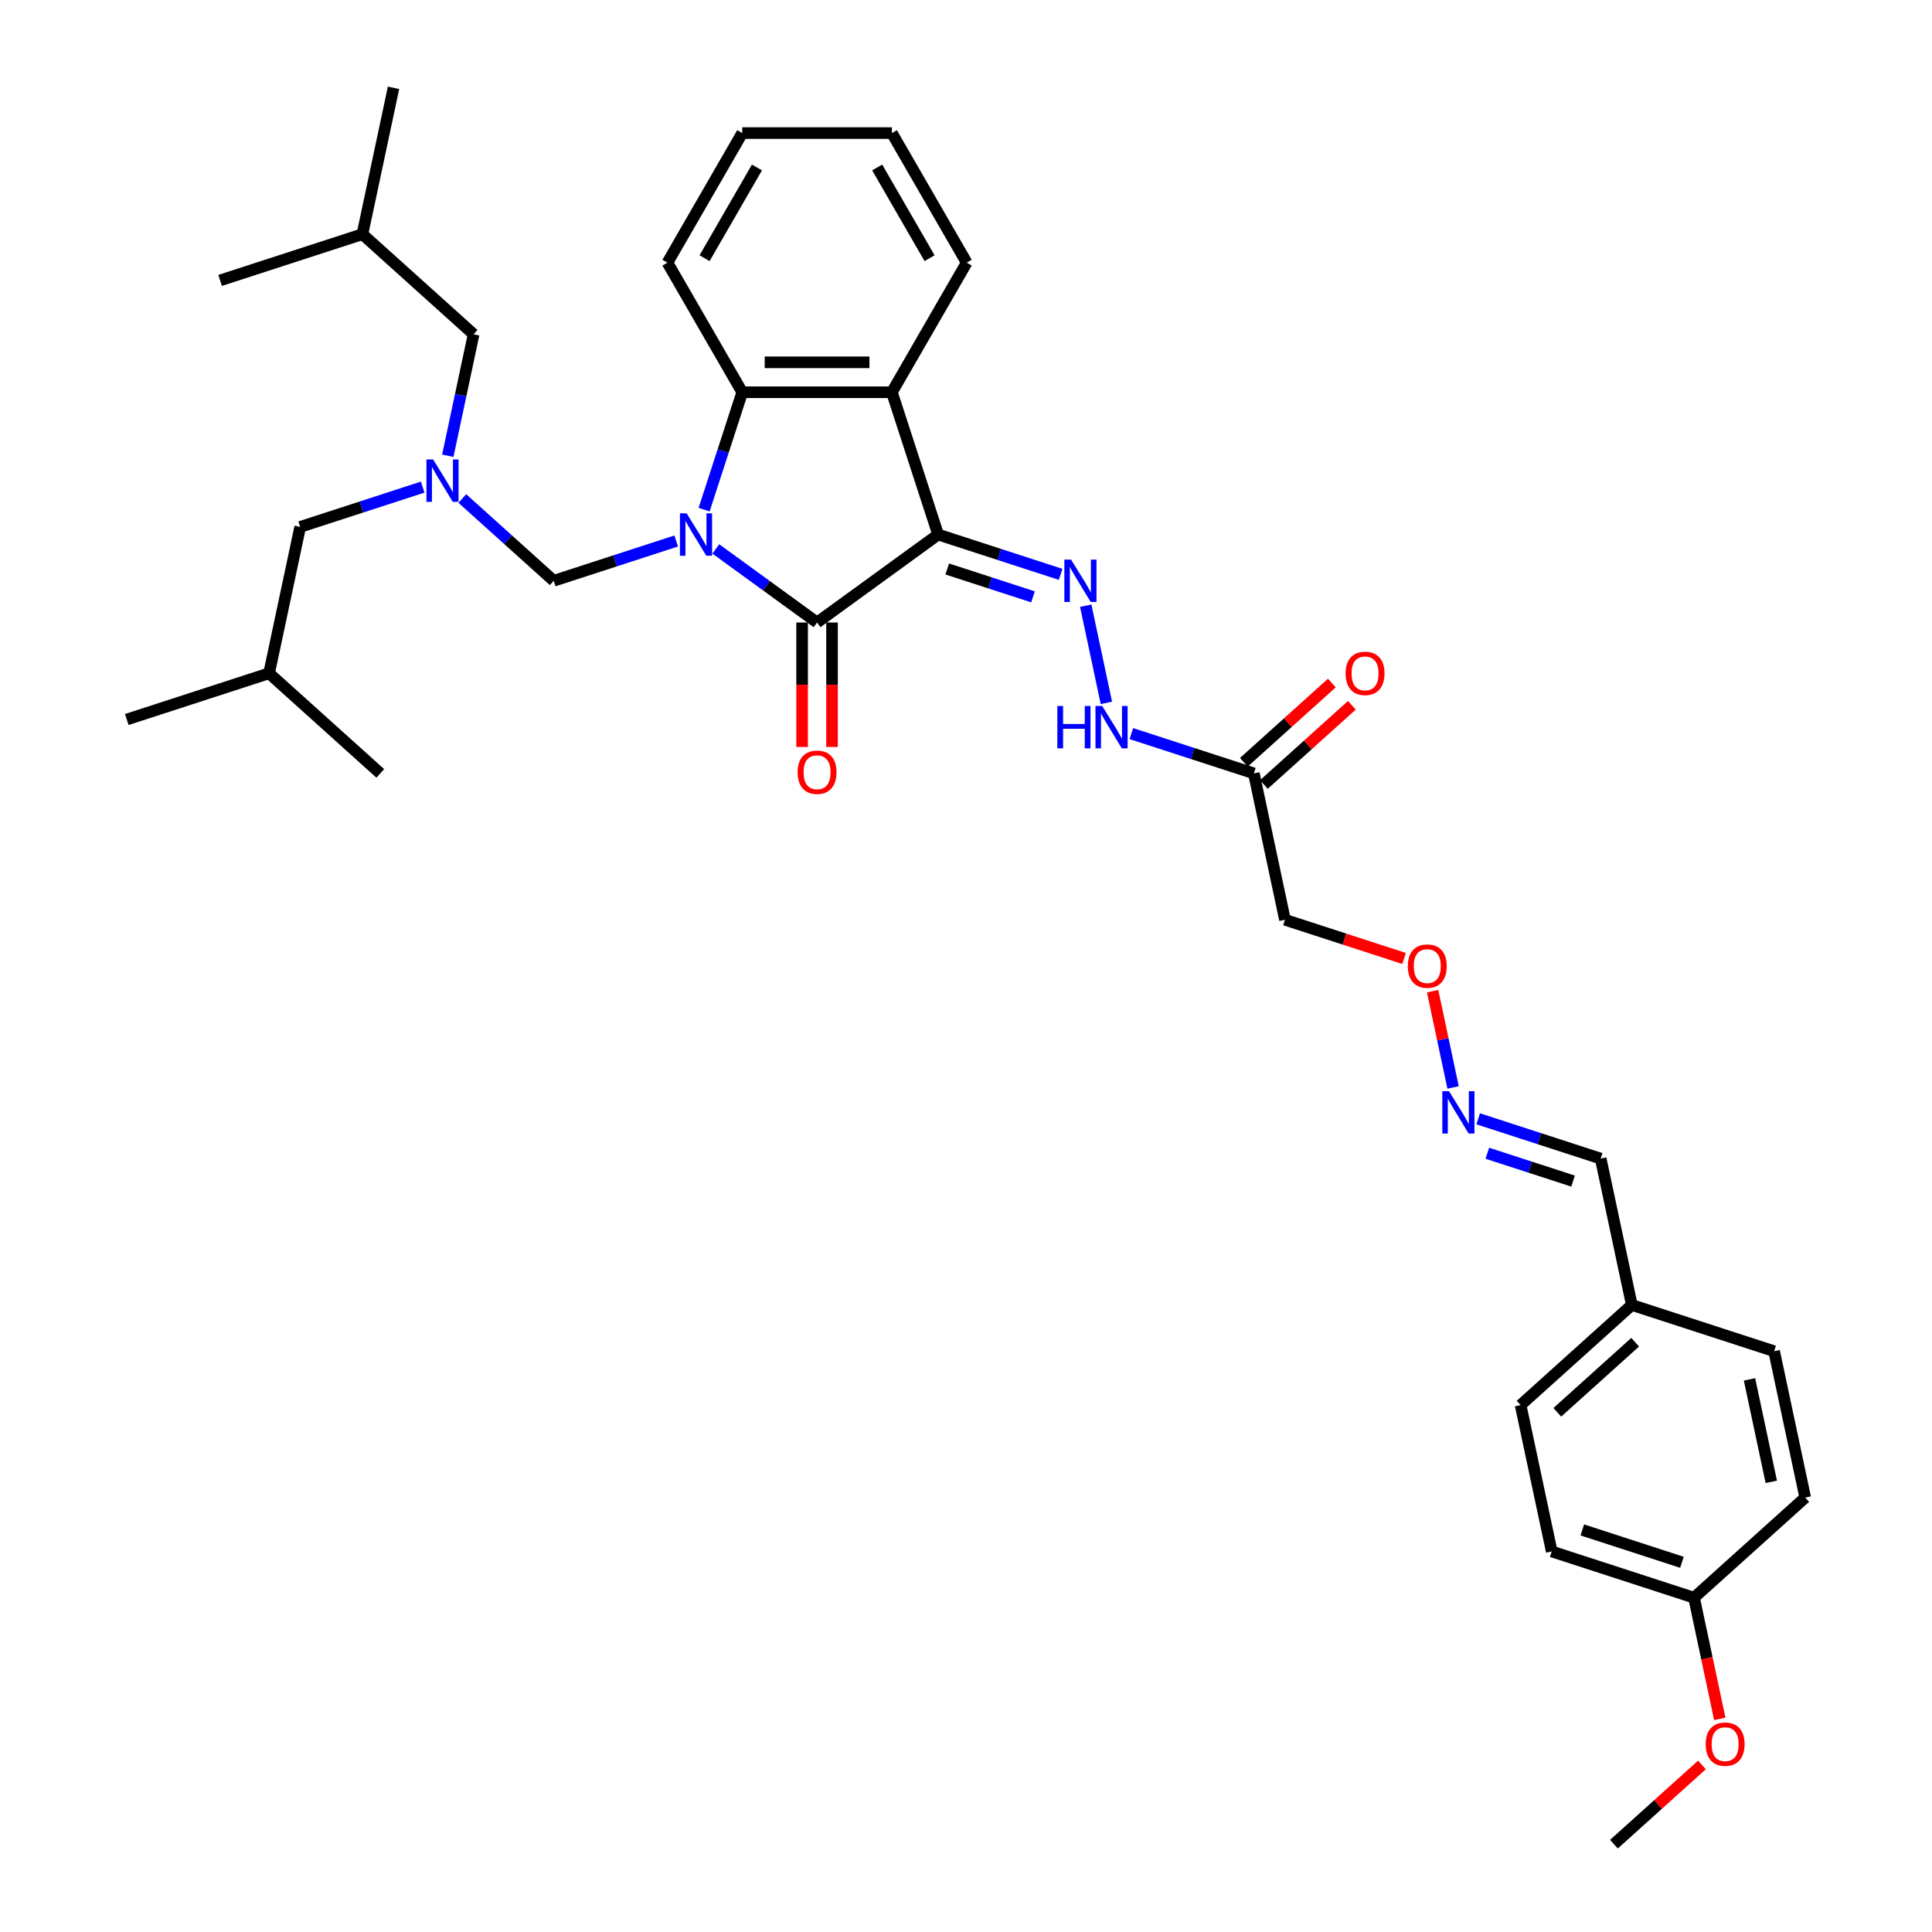 <?xml version='1.0' encoding='iso-8859-1'?>
<svg version='1.1' baseProfile='full'
              xmlns='http://www.w3.org/2000/svg'
                      xmlns:rdkit='http://www.rdkit.org/xml'
                      xmlns:xlink='http://www.w3.org/1999/xlink'
                  xml:space='preserve'
width='1000px' height='1000px' viewBox='0 0 1000 1000'>
<!-- END OF HEADER -->
<rect style='opacity:1.0;fill:#FFFFFF;stroke:none' width='1000' height='1000' x='0' y='0'> </rect>
<path class='bond-1' d='M 370.509,284.135 L 396.711,303.172' style='fill:none;fill-rule:evenodd;stroke:#0000FF;stroke-width:6px;stroke-linecap:butt;stroke-linejoin:miter;stroke-opacity:1' />
<path class='bond-1' d='M 396.711,303.172 L 422.913,322.209' style='fill:none;fill-rule:evenodd;stroke:#000000;stroke-width:6px;stroke-linecap:butt;stroke-linejoin:miter;stroke-opacity:1' />
<path class='bond-3' d='M 364.447,263.782 L 374.318,233.403' style='fill:none;fill-rule:evenodd;stroke:#0000FF;stroke-width:6px;stroke-linecap:butt;stroke-linejoin:miter;stroke-opacity:1' />
<path class='bond-3' d='M 374.318,233.403 L 384.188,203.025' style='fill:none;fill-rule:evenodd;stroke:#000000;stroke-width:6px;stroke-linecap:butt;stroke-linejoin:miter;stroke-opacity:1' />
<path class='bond-5' d='M 350.001,280.017 L 318.298,290.317' style='fill:none;fill-rule:evenodd;stroke:#0000FF;stroke-width:6px;stroke-linecap:butt;stroke-linejoin:miter;stroke-opacity:1' />
<path class='bond-5' d='M 318.298,290.317 L 286.596,300.618' style='fill:none;fill-rule:evenodd;stroke:#000000;stroke-width:6px;stroke-linecap:butt;stroke-linejoin:miter;stroke-opacity:1' />
<path class='bond-0' d='M 485.572,276.685 L 422.913,322.209' style='fill:none;fill-rule:evenodd;stroke:#000000;stroke-width:6px;stroke-linecap:butt;stroke-linejoin:miter;stroke-opacity:1' />
<path class='bond-4' d='M 485.572,276.685 L 517.274,286.985' style='fill:none;fill-rule:evenodd;stroke:#000000;stroke-width:6px;stroke-linecap:butt;stroke-linejoin:miter;stroke-opacity:1' />
<path class='bond-4' d='M 517.274,286.985 L 548.977,297.286' style='fill:none;fill-rule:evenodd;stroke:#0000FF;stroke-width:6px;stroke-linecap:butt;stroke-linejoin:miter;stroke-opacity:1' />
<path class='bond-4' d='M 490.296,294.507 L 512.488,301.717' style='fill:none;fill-rule:evenodd;stroke:#000000;stroke-width:6px;stroke-linecap:butt;stroke-linejoin:miter;stroke-opacity:1' />
<path class='bond-4' d='M 512.488,301.717 L 534.679,308.928' style='fill:none;fill-rule:evenodd;stroke:#0000FF;stroke-width:6px;stroke-linecap:butt;stroke-linejoin:miter;stroke-opacity:1' />
<path class='bond-35' d='M 485.572,276.685 L 461.638,203.025' style='fill:none;fill-rule:evenodd;stroke:#000000;stroke-width:6px;stroke-linecap:butt;stroke-linejoin:miter;stroke-opacity:1' />
<path class='bond-9' d='M 415.168,322.209 L 415.168,354.42' style='fill:none;fill-rule:evenodd;stroke:#000000;stroke-width:6px;stroke-linecap:butt;stroke-linejoin:miter;stroke-opacity:1' />
<path class='bond-9' d='M 415.168,354.42 L 415.168,386.632' style='fill:none;fill-rule:evenodd;stroke:#FF0000;stroke-width:6px;stroke-linecap:butt;stroke-linejoin:miter;stroke-opacity:1' />
<path class='bond-9' d='M 430.658,322.209 L 430.658,354.42' style='fill:none;fill-rule:evenodd;stroke:#000000;stroke-width:6px;stroke-linecap:butt;stroke-linejoin:miter;stroke-opacity:1' />
<path class='bond-9' d='M 430.658,354.42 L 430.658,386.632' style='fill:none;fill-rule:evenodd;stroke:#FF0000;stroke-width:6px;stroke-linecap:butt;stroke-linejoin:miter;stroke-opacity:1' />
<path class='bond-2' d='M 461.638,203.025 L 384.188,203.025' style='fill:none;fill-rule:evenodd;stroke:#000000;stroke-width:6px;stroke-linecap:butt;stroke-linejoin:miter;stroke-opacity:1' />
<path class='bond-2' d='M 450.021,187.535 L 395.806,187.535' style='fill:none;fill-rule:evenodd;stroke:#000000;stroke-width:6px;stroke-linecap:butt;stroke-linejoin:miter;stroke-opacity:1' />
<path class='bond-19' d='M 461.638,203.025 L 500.363,135.952' style='fill:none;fill-rule:evenodd;stroke:#000000;stroke-width:6px;stroke-linecap:butt;stroke-linejoin:miter;stroke-opacity:1' />
<path class='bond-20' d='M 384.188,203.025 L 345.463,135.952' style='fill:none;fill-rule:evenodd;stroke:#000000;stroke-width:6px;stroke-linecap:butt;stroke-linejoin:miter;stroke-opacity:1' />
<path class='bond-8' d='M 561.974,313.521 L 572.661,363.802' style='fill:none;fill-rule:evenodd;stroke:#0000FF;stroke-width:6px;stroke-linecap:butt;stroke-linejoin:miter;stroke-opacity:1' />
<path class='bond-7' d='M 286.596,300.618 L 262.945,279.323' style='fill:none;fill-rule:evenodd;stroke:#000000;stroke-width:6px;stroke-linecap:butt;stroke-linejoin:miter;stroke-opacity:1' />
<path class='bond-7' d='M 262.945,279.323 L 239.293,258.027' style='fill:none;fill-rule:evenodd;stroke:#0000FF;stroke-width:6px;stroke-linecap:butt;stroke-linejoin:miter;stroke-opacity:1' />
<path class='bond-6' d='M 648.993,400.309 L 617.291,390.008' style='fill:none;fill-rule:evenodd;stroke:#000000;stroke-width:6px;stroke-linecap:butt;stroke-linejoin:miter;stroke-opacity:1' />
<path class='bond-6' d='M 617.291,390.008 L 585.588,379.708' style='fill:none;fill-rule:evenodd;stroke:#0000FF;stroke-width:6px;stroke-linecap:butt;stroke-linejoin:miter;stroke-opacity:1' />
<path class='bond-10' d='M 648.993,400.309 L 665.096,476.067' style='fill:none;fill-rule:evenodd;stroke:#000000;stroke-width:6px;stroke-linecap:butt;stroke-linejoin:miter;stroke-opacity:1' />
<path class='bond-12' d='M 654.176,406.065 L 676.952,385.557' style='fill:none;fill-rule:evenodd;stroke:#000000;stroke-width:6px;stroke-linecap:butt;stroke-linejoin:miter;stroke-opacity:1' />
<path class='bond-12' d='M 676.952,385.557 L 699.728,365.05' style='fill:none;fill-rule:evenodd;stroke:#FF0000;stroke-width:6px;stroke-linecap:butt;stroke-linejoin:miter;stroke-opacity:1' />
<path class='bond-12' d='M 643.811,394.553 L 666.587,374.046' style='fill:none;fill-rule:evenodd;stroke:#000000;stroke-width:6px;stroke-linecap:butt;stroke-linejoin:miter;stroke-opacity:1' />
<path class='bond-12' d='M 666.587,374.046 L 689.363,353.538' style='fill:none;fill-rule:evenodd;stroke:#FF0000;stroke-width:6px;stroke-linecap:butt;stroke-linejoin:miter;stroke-opacity:1' />
<path class='bond-13' d='M 218.785,252.126 L 187.082,262.427' style='fill:none;fill-rule:evenodd;stroke:#0000FF;stroke-width:6px;stroke-linecap:butt;stroke-linejoin:miter;stroke-opacity:1' />
<path class='bond-13' d='M 187.082,262.427 L 155.38,272.727' style='fill:none;fill-rule:evenodd;stroke:#000000;stroke-width:6px;stroke-linecap:butt;stroke-linejoin:miter;stroke-opacity:1' />
<path class='bond-14' d='M 231.782,235.891 L 238.462,204.464' style='fill:none;fill-rule:evenodd;stroke:#0000FF;stroke-width:6px;stroke-linecap:butt;stroke-linejoin:miter;stroke-opacity:1' />
<path class='bond-14' d='M 238.462,204.464 L 245.142,173.036' style='fill:none;fill-rule:evenodd;stroke:#000000;stroke-width:6px;stroke-linecap:butt;stroke-linejoin:miter;stroke-opacity:1' />
<path class='bond-15' d='M 665.096,476.067 L 695.923,486.083' style='fill:none;fill-rule:evenodd;stroke:#000000;stroke-width:6px;stroke-linecap:butt;stroke-linejoin:miter;stroke-opacity:1' />
<path class='bond-15' d='M 695.923,486.083 L 726.751,496.099' style='fill:none;fill-rule:evenodd;stroke:#FF0000;stroke-width:6px;stroke-linecap:butt;stroke-linejoin:miter;stroke-opacity:1' />
<path class='bond-11' d='M 752.116,562.854 L 746.821,537.946' style='fill:none;fill-rule:evenodd;stroke:#0000FF;stroke-width:6px;stroke-linecap:butt;stroke-linejoin:miter;stroke-opacity:1' />
<path class='bond-11' d='M 746.821,537.946 L 741.527,513.038' style='fill:none;fill-rule:evenodd;stroke:#FF0000;stroke-width:6px;stroke-linecap:butt;stroke-linejoin:miter;stroke-opacity:1' />
<path class='bond-16' d='M 765.113,579.089 L 796.815,589.39' style='fill:none;fill-rule:evenodd;stroke:#0000FF;stroke-width:6px;stroke-linecap:butt;stroke-linejoin:miter;stroke-opacity:1' />
<path class='bond-16' d='M 796.815,589.39 L 828.518,599.691' style='fill:none;fill-rule:evenodd;stroke:#000000;stroke-width:6px;stroke-linecap:butt;stroke-linejoin:miter;stroke-opacity:1' />
<path class='bond-16' d='M 769.837,596.912 L 792.028,604.122' style='fill:none;fill-rule:evenodd;stroke:#0000FF;stroke-width:6px;stroke-linecap:butt;stroke-linejoin:miter;stroke-opacity:1' />
<path class='bond-16' d='M 792.028,604.122 L 814.22,611.333' style='fill:none;fill-rule:evenodd;stroke:#000000;stroke-width:6px;stroke-linecap:butt;stroke-linejoin:miter;stroke-opacity:1' />
<path class='bond-26' d='M 155.38,272.727 L 139.277,348.485' style='fill:none;fill-rule:evenodd;stroke:#000000;stroke-width:6px;stroke-linecap:butt;stroke-linejoin:miter;stroke-opacity:1' />
<path class='bond-27' d='M 245.142,173.036 L 187.585,121.212' style='fill:none;fill-rule:evenodd;stroke:#000000;stroke-width:6px;stroke-linecap:butt;stroke-linejoin:miter;stroke-opacity:1' />
<path class='bond-17' d='M 828.518,599.691 L 844.62,675.449' style='fill:none;fill-rule:evenodd;stroke:#000000;stroke-width:6px;stroke-linecap:butt;stroke-linejoin:miter;stroke-opacity:1' />
<path class='bond-21' d='M 844.62,675.449 L 918.28,699.382' style='fill:none;fill-rule:evenodd;stroke:#000000;stroke-width:6px;stroke-linecap:butt;stroke-linejoin:miter;stroke-opacity:1' />
<path class='bond-22' d='M 844.62,675.449 L 787.064,727.273' style='fill:none;fill-rule:evenodd;stroke:#000000;stroke-width:6px;stroke-linecap:butt;stroke-linejoin:miter;stroke-opacity:1' />
<path class='bond-22' d='M 846.352,694.733 L 806.062,731.01' style='fill:none;fill-rule:evenodd;stroke:#000000;stroke-width:6px;stroke-linecap:butt;stroke-linejoin:miter;stroke-opacity:1' />
<path class='bond-18' d='M 876.826,826.964 L 803.167,803.03' style='fill:none;fill-rule:evenodd;stroke:#000000;stroke-width:6px;stroke-linecap:butt;stroke-linejoin:miter;stroke-opacity:1' />
<path class='bond-18' d='M 870.564,808.642 L 819.002,791.888' style='fill:none;fill-rule:evenodd;stroke:#000000;stroke-width:6px;stroke-linecap:butt;stroke-linejoin:miter;stroke-opacity:1' />
<path class='bond-25' d='M 876.826,826.964 L 883.493,858.329' style='fill:none;fill-rule:evenodd;stroke:#000000;stroke-width:6px;stroke-linecap:butt;stroke-linejoin:miter;stroke-opacity:1' />
<path class='bond-25' d='M 883.493,858.329 L 890.16,889.694' style='fill:none;fill-rule:evenodd;stroke:#FF0000;stroke-width:6px;stroke-linecap:butt;stroke-linejoin:miter;stroke-opacity:1' />
<path class='bond-37' d='M 876.826,826.964 L 934.382,775.139' style='fill:none;fill-rule:evenodd;stroke:#000000;stroke-width:6px;stroke-linecap:butt;stroke-linejoin:miter;stroke-opacity:1' />
<path class='bond-36' d='M 500.363,135.952 L 461.638,68.878' style='fill:none;fill-rule:evenodd;stroke:#000000;stroke-width:6px;stroke-linecap:butt;stroke-linejoin:miter;stroke-opacity:1' />
<path class='bond-36' d='M 481.14,133.636 L 454.032,86.684' style='fill:none;fill-rule:evenodd;stroke:#000000;stroke-width:6px;stroke-linecap:butt;stroke-linejoin:miter;stroke-opacity:1' />
<path class='bond-34' d='M 345.463,135.952 L 384.188,68.878' style='fill:none;fill-rule:evenodd;stroke:#000000;stroke-width:6px;stroke-linecap:butt;stroke-linejoin:miter;stroke-opacity:1' />
<path class='bond-34' d='M 364.687,133.636 L 391.794,86.684' style='fill:none;fill-rule:evenodd;stroke:#000000;stroke-width:6px;stroke-linecap:butt;stroke-linejoin:miter;stroke-opacity:1' />
<path class='bond-24' d='M 918.28,699.382 L 934.382,775.139' style='fill:none;fill-rule:evenodd;stroke:#000000;stroke-width:6px;stroke-linecap:butt;stroke-linejoin:miter;stroke-opacity:1' />
<path class='bond-24' d='M 905.544,713.966 L 916.816,766.996' style='fill:none;fill-rule:evenodd;stroke:#000000;stroke-width:6px;stroke-linecap:butt;stroke-linejoin:miter;stroke-opacity:1' />
<path class='bond-23' d='M 787.064,727.273 L 803.167,803.03' style='fill:none;fill-rule:evenodd;stroke:#000000;stroke-width:6px;stroke-linecap:butt;stroke-linejoin:miter;stroke-opacity:1' />
<path class='bond-28' d='M 880.924,913.53 L 858.148,934.038' style='fill:none;fill-rule:evenodd;stroke:#FF0000;stroke-width:6px;stroke-linecap:butt;stroke-linejoin:miter;stroke-opacity:1' />
<path class='bond-28' d='M 858.148,934.038 L 835.372,954.545' style='fill:none;fill-rule:evenodd;stroke:#000000;stroke-width:6px;stroke-linecap:butt;stroke-linejoin:miter;stroke-opacity:1' />
<path class='bond-32' d='M 139.277,348.485 L 196.833,400.309' style='fill:none;fill-rule:evenodd;stroke:#000000;stroke-width:6px;stroke-linecap:butt;stroke-linejoin:miter;stroke-opacity:1' />
<path class='bond-33' d='M 139.277,348.485 L 65.618,372.418' style='fill:none;fill-rule:evenodd;stroke:#000000;stroke-width:6px;stroke-linecap:butt;stroke-linejoin:miter;stroke-opacity:1' />
<path class='bond-30' d='M 187.585,121.212 L 203.688,45.455' style='fill:none;fill-rule:evenodd;stroke:#000000;stroke-width:6px;stroke-linecap:butt;stroke-linejoin:miter;stroke-opacity:1' />
<path class='bond-31' d='M 187.585,121.212 L 113.926,145.146' style='fill:none;fill-rule:evenodd;stroke:#000000;stroke-width:6px;stroke-linecap:butt;stroke-linejoin:miter;stroke-opacity:1' />
<path class='bond-29' d='M 461.638,68.878 L 384.188,68.878' style='fill:none;fill-rule:evenodd;stroke:#000000;stroke-width:6px;stroke-linecap:butt;stroke-linejoin:miter;stroke-opacity:1' />
<path  class='atom-0' d='M 355.407 265.718
L 362.594 277.335
Q 363.307 278.482, 364.453 280.557
Q 365.599 282.633, 365.661 282.757
L 365.661 265.718
L 368.573 265.718
L 368.573 287.652
L 365.568 287.652
L 357.854 274.95
Q 356.956 273.463, 355.995 271.759
Q 355.066 270.055, 354.787 269.528
L 354.787 287.652
L 351.937 287.652
L 351.937 265.718
L 355.407 265.718
' fill='#0000FF'/>
<path  class='atom-5' d='M 554.383 289.651
L 561.57 301.269
Q 562.283 302.415, 563.429 304.491
Q 564.575 306.566, 564.637 306.69
L 564.637 289.651
L 567.549 289.651
L 567.549 311.585
L 564.544 311.585
L 556.83 298.883
Q 555.932 297.396, 554.971 295.692
Q 554.042 293.988, 553.763 293.462
L 553.763 311.585
L 550.913 311.585
L 550.913 289.651
L 554.383 289.651
' fill='#0000FF'/>
<path  class='atom-8' d='M 224.191 237.827
L 231.378 249.444
Q 232.091 250.591, 233.237 252.666
Q 234.383 254.742, 234.445 254.866
L 234.445 237.827
L 237.357 237.827
L 237.357 259.761
L 234.352 259.761
L 226.638 247.059
Q 225.74 245.572, 224.779 243.868
Q 223.85 242.164, 223.571 241.638
L 223.571 259.761
L 220.721 259.761
L 220.721 237.827
L 224.191 237.827
' fill='#0000FF'/>
<path  class='atom-9' d='M 547.282 365.409
L 550.256 365.409
L 550.256 374.734
L 561.47 374.734
L 561.47 365.409
L 564.444 365.409
L 564.444 387.343
L 561.47 387.343
L 561.47 377.212
L 550.256 377.212
L 550.256 387.343
L 547.282 387.343
L 547.282 365.409
' fill='#0000FF'/>
<path  class='atom-9' d='M 570.486 365.409
L 577.673 377.026
Q 578.385 378.173, 579.532 380.248
Q 580.678 382.324, 580.74 382.448
L 580.74 365.409
L 583.652 365.409
L 583.652 387.343
L 580.647 387.343
L 572.933 374.641
Q 572.035 373.154, 571.074 371.45
Q 570.145 369.746, 569.866 369.219
L 569.866 387.343
L 567.016 387.343
L 567.016 365.409
L 570.486 365.409
' fill='#0000FF'/>
<path  class='atom-10' d='M 412.845 399.721
Q 412.845 394.454, 415.447 391.511
Q 418.05 388.568, 422.913 388.568
Q 427.777 388.568, 430.38 391.511
Q 432.982 394.454, 432.982 399.721
Q 432.982 405.049, 430.349 408.085
Q 427.715 411.09, 422.913 411.09
Q 418.081 411.09, 415.447 408.085
Q 412.845 405.08, 412.845 399.721
M 422.913 408.612
Q 426.259 408.612, 428.056 406.381
Q 429.884 404.12, 429.884 399.721
Q 429.884 395.414, 428.056 393.246
Q 426.259 391.046, 422.913 391.046
Q 419.568 391.046, 417.74 393.215
Q 415.943 395.384, 415.943 399.721
Q 415.943 404.151, 417.74 406.381
Q 419.568 408.612, 422.913 408.612
' fill='#FF0000'/>
<path  class='atom-12' d='M 750.01 564.791
L 757.197 576.408
Q 757.91 577.554, 759.056 579.63
Q 760.202 581.706, 760.264 581.83
L 760.264 564.791
L 763.176 564.791
L 763.176 586.725
L 760.171 586.725
L 752.457 574.023
Q 751.559 572.536, 750.598 570.832
Q 749.669 569.128, 749.39 568.601
L 749.39 586.725
L 746.54 586.725
L 746.54 564.791
L 750.01 564.791
' fill='#0000FF'/>
<path  class='atom-13' d='M 696.481 348.547
Q 696.481 343.28, 699.084 340.337
Q 701.686 337.394, 706.55 337.394
Q 711.414 337.394, 714.016 340.337
Q 716.618 343.28, 716.618 348.547
Q 716.618 353.875, 713.985 356.911
Q 711.352 359.916, 706.55 359.916
Q 701.717 359.916, 699.084 356.911
Q 696.481 353.906, 696.481 348.547
M 706.55 357.438
Q 709.896 357.438, 711.693 355.208
Q 713.52 352.946, 713.52 348.547
Q 713.52 344.241, 711.693 342.072
Q 709.896 339.872, 706.55 339.872
Q 703.204 339.872, 701.376 342.041
Q 699.579 344.21, 699.579 348.547
Q 699.579 352.977, 701.376 355.208
Q 703.204 357.438, 706.55 357.438
' fill='#FF0000'/>
<path  class='atom-16' d='M 728.687 500.062
Q 728.687 494.795, 731.289 491.852
Q 733.892 488.909, 738.755 488.909
Q 743.619 488.909, 746.222 491.852
Q 748.824 494.795, 748.824 500.062
Q 748.824 505.391, 746.191 508.427
Q 743.557 511.432, 738.755 511.432
Q 733.923 511.432, 731.289 508.427
Q 728.687 505.422, 728.687 500.062
M 738.755 508.953
Q 742.101 508.953, 743.898 506.723
Q 745.726 504.461, 745.726 500.062
Q 745.726 495.756, 743.898 493.587
Q 742.101 491.388, 738.755 491.388
Q 735.41 491.388, 733.582 493.556
Q 731.785 495.725, 731.785 500.062
Q 731.785 504.492, 733.582 506.723
Q 735.41 508.953, 738.755 508.953
' fill='#FF0000'/>
<path  class='atom-26' d='M 882.86 902.783
Q 882.86 897.517, 885.462 894.574
Q 888.065 891.63, 892.929 891.63
Q 897.793 891.63, 900.395 894.574
Q 902.997 897.517, 902.997 902.783
Q 902.997 908.112, 900.364 911.148
Q 897.731 914.153, 892.929 914.153
Q 888.096 914.153, 885.462 911.148
Q 882.86 908.143, 882.86 902.783
M 892.929 911.674
Q 896.275 911.674, 898.071 909.444
Q 899.899 907.182, 899.899 902.783
Q 899.899 898.477, 898.071 896.308
Q 896.275 894.109, 892.929 894.109
Q 889.583 894.109, 887.755 896.277
Q 885.958 898.446, 885.958 902.783
Q 885.958 907.213, 887.755 909.444
Q 889.583 911.674, 892.929 911.674
' fill='#FF0000'/>
</svg>
